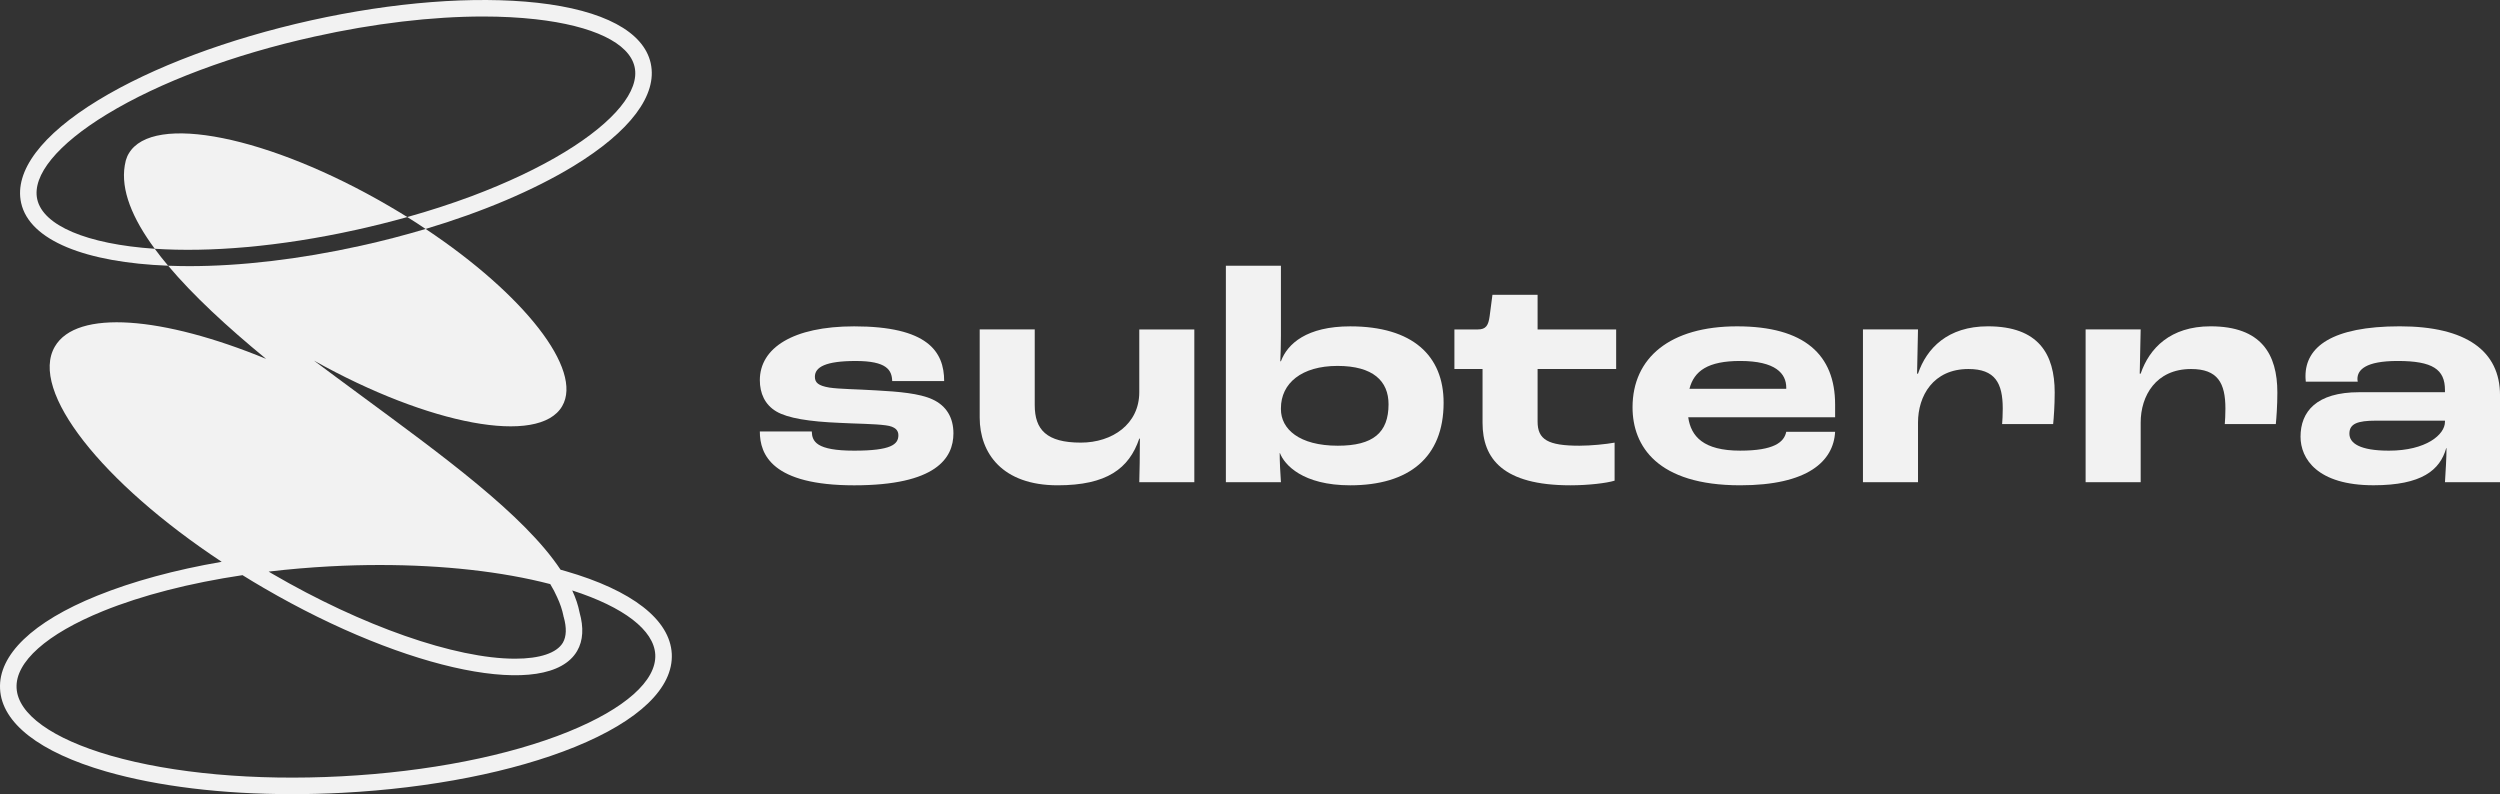 <?xml version="1.0" encoding="UTF-8"?>
<svg id="Layer_2" data-name="Layer 2" xmlns="http://www.w3.org/2000/svg" viewBox="0 0 1637.2 520.07">
  <rect x="0" y="0" width="1637.2" height="520.07" fill="#333333" stroke="none"/>
  <defs>
    <style>
      .cls-1 {
        fill: #f2f2f2;
      }
    </style>
  </defs>
  <g id="Layer_1-2" data-name="Layer 1">
    <g>
      <g>
        <path class="cls-1" d="M497.59,282.57h34.03c.2,6.48,2.83,12.56,27.75,12.56,24.1,0,28.96-4.05,28.96-10.12,0-3.04-1.82-5.67-8.3-6.48-7.7-1.02-19.44-1.02-30.38-1.62-19.65-.81-33.82-3.04-41.31-7.49-7.5-4.46-10.74-11.95-10.74-20.46,0-21.07,21.67-35.24,61.77-35.24,48,0,58.94,16.4,58.94,35.85h-34.03c-.2-7.29-3.64-13.17-23.9-13.17-19.85,0-26.73,4.05-26.73,10.33,0,3.85,2.23,5.87,9.52,7.09,6.89,1.01,17.22,1.01,30.58,1.83,14.99.81,28.56,2.02,36.86,5.87,9.32,4.25,13.77,12.15,13.77,22.28,0,16.2-11.34,34.02-65.01,34.02-53.67,0-61.77-20.05-61.77-35.24Z"/>
        <path class="cls-1" d="M641.58,273.45v-57.72s36.05,0,36.05,0v49.62c0,16,7.7,24.51,30.18,24.51,20.66,0,38.28-12.15,38.28-33.01v-41.11s36.05,0,36.05,0v100.05s-36.05,0-36.05,0c.2-6.07.4-18.02.4-28.56h-.4c-6.68,19.65-21.27,30.58-53.47,30.58-36.25,0-51.04-21.06-51.04-44.36Z"/>
        <path class="cls-1" d="M838.24,296.75h-.2c0,5.27.4,13.16.81,19.04h-36.05s0-141.77,0-141.77h36.05s0,45.77,0,45.77c0,5.27-.2,12.76-.41,16.81h.41c4.25-11.54,17.01-22.88,45.37-22.88,40.91,0,61.17,19.24,61.17,50.02,0,35.85-22.69,54.08-61.17,54.08-31.19,0-43.14-13.57-45.98-21.06ZM909.33,264.74c0-15.19-10.13-25.11-33.42-25.11-23.49,0-37.06,11.34-37.06,27.75v.61c0,12.96,11.95,23.9,37.26,23.9,23.09,0,33.22-8.51,33.22-27.14Z"/>
        <path class="cls-1" d="M970.89,276.9v-35.24s-18.43,0-18.43,0v-25.92s15.39,0,15.39,0c5.27,0,6.89-2.63,7.69-8.71l1.83-13.97h29.57s0,22.68,0,22.68h51.45s0,25.92,0,25.92h-51.45s0,34.43,0,34.43c0,11.75,6.69,15.8,27.34,15.8,7.7,0,17.62-1.01,23.09-2.02v24.91c-5.26,1.62-17.21,3.04-28.96,3.04-44.15,0-57.52-17.42-57.52-40.91Z"/>
        <path class="cls-1" d="M1201.78,273.25h-96.2c1.83,12.56,9.92,21.87,34.03,21.87,22.07,0,28.76-5.47,30.17-12.35h32c-1.01,19.24-17.82,35.04-62.17,35.04-54.28,0-70.49-25.72-70.49-51.04,0-32.61,24.71-53.06,68.46-53.06,44.15,0,64.2,18.63,64.2,51.24v8.3ZM1169.78,253.81c0-9.11-6.89-17.42-30.17-17.42-21.07,0-30.18,6.48-33.22,18.23h63.39v-.81Z"/>
        <path class="cls-1" d="M1220,215.73h36.06s-.61,28.96-.61,28.96h.61c5.67-16.61,19.44-30.99,45.77-30.99,33.22,0,43.75,18.23,43.75,43.34,0,8.51-.61,16.81-1.01,20.66h-33.42c.2-2.23.41-6.28.41-10.12,0-16.81-5.06-25.92-22.48-25.92-23.09,0-33.01,17.62-33.01,35.04v39.09s-36.06,0-36.06,0v-100.05Z"/>
        <path class="cls-1" d="M1365.82,215.73h36.06s-.61,28.96-.61,28.96h.61c5.67-16.61,19.44-30.99,45.77-30.99,33.22,0,43.75,18.23,43.75,43.34,0,8.51-.61,16.81-1.01,20.66h-33.42c.2-2.23.41-6.28.41-10.12,0-16.81-5.06-25.92-22.48-25.92-23.09,0-33.01,17.62-33.01,35.04v39.09s-36.06,0-36.06,0v-100.05Z"/>
        <path class="cls-1" d="M1506.57,286.01c0-16.41,10.33-29.16,38.48-29.16h56.11v-1.42c0-13.57-8.1-19.04-30.99-19.04-21.06,0-26.33,5.87-26.33,11.75,0,.2,0,.81.2,1.82h-34.02c-.2-1.82-.2-3.24-.2-3.65,0-19.04,17.21-32.61,61.77-32.61,43.54,0,65.62,16.2,65.62,45.16v56.91s-36.05,0-36.05,0c.41-6.89,1.01-16,1.01-22.28h-.2c-4.06,14.38-16,24.3-47.6,24.3-36.86,0-47.8-17.42-47.8-31.8ZM1601.16,276.29v-.81h-45.17c-12.15,0-17.42,2.02-17.42,8.51,0,6.28,6.89,11.14,25.92,11.14,24.31,0,36.66-10.53,36.66-18.83Z"/>
      </g>
      <g>
        <path class="cls-1" d="M266.72,142.13c-10.66,3.03-21.59,5.74-32.74,8.23-51.68,11.47-97.3,14.88-132.64,12.55-14.77-20.02-22.3-38.53-19.64-54.55.16-1.08.38-2.11.65-3.14.05-.11.05-.27.11-.38.49-1.52,1.03-2.98,1.84-4.27,15.64-26.84,91.83-11.47,170.19,34.2,4.17,2.44,8.23,4.87,12.23,7.36Z"/>
        <path class="cls-1" d="M426.15,41.43c-4.6-20.73-30.95-34.8-74.25-39.61-41.4-4.55-94.05-.49-148.28,11.53-54.22,12.07-103.68,30.58-139.24,52.22C27.16,88.24,9.24,112.15,13.84,132.88c5.47,24.73,42.59,39.07,96.27,41.13-3.14-3.73-6.12-7.41-8.77-11.09-44.75-3.03-73.16-15.31-76.95-32.41-3.46-15.59,13.15-35.93,45.62-55.68,34.58-21.05,82.85-39.13,135.94-50.87,38.96-8.66,77.06-13.15,110.45-13.15,12.07,0,23.59.6,34.31,1.79,37.77,4.22,61.42,15.59,64.88,31.22,3.46,15.59-13.2,35.88-45.62,55.68-17.32,10.55-37.99,20.29-61.04,28.95-13.37,4.98-27.49,9.58-42.21,13.69,4.11,2.54,8.12,5.14,12.01,7.79,37.34-11.15,70.78-25.33,96.87-41.18,37.18-22.67,55.14-46.59,50.54-67.32Z"/>
        <path class="cls-1" d="M370.41,374.02c-1.08-.32-2.22-.65-3.3-.92-23.92-36.04-77.06-74.57-132.04-115.1-9.74-7.2-19.7-14.5-29.49-21.86,75.6,42.32,147.46,55.79,162.56,29.87,13.96-23.92-25.11-73.33-89.4-116.08-13.64,4.06-27.87,7.79-42.37,10.99-40.75,9.04-79.22,13.37-112.45,13.37-4.71,0-9.31-.11-13.8-.27,16.29,19.37,38.48,39.94,64.13,60.99-67.64-27.82-124.03-32.58-138.32-8.06-16.94,29.01,30.85,89.13,109.26,140.97-30.52,5.25-58.39,12.83-81.66,22.24C21.42,407.19-1.15,428.89.04,451.18c1.14,22.3,25.81,41.45,69.48,54.06,33.82,9.74,76.14,14.83,121.7,14.83,10.82,0,21.81-.27,32.9-.87,57.9-3.03,112.02-13.69,152.33-30.03,42.1-17.1,64.61-38.75,63.48-61.04-1.19-22.3-25.87-41.51-69.54-54.12ZM216.4,370.88c10.93-.6,21.75-.87,32.36-.87,41.4,0,79.98,4.28,111.59,12.5,1.79,2.98,3.3,5.79,4.49,8.55,2,4.28,3.36,8.33,4.11,12.12l.05.43.16.43c2,7.14,1.79,12.77-.54,16.83-4,6.76-15.04,10.5-31.28,10.5-39.18,0-100.17-21.32-159.04-55.63-.81-.43-1.57-.92-2.38-1.41,13.15-1.57,26.73-2.71,40.48-3.46ZM372.41,479.11c-39.23,15.91-92.1,26.3-148.82,29.28-56.71,2.98-110.39-1.84-151.09-13.53-38.26-11.04-60.77-27.17-61.64-44.27-.92-17.05,19.75-35.45,56.71-50.44,25.54-10.34,56.82-18.34,91.24-23.49,4.6,2.87,9.25,5.68,14.02,8.44,94.48,55.03,186.32,73.49,205.1,41.24,4-6.82,4.38-15.42,1.62-25.22-.92-4.76-2.54-9.58-4.82-14.45,33.88,10.93,53.52,26.03,54.39,41.99.87,17.1-19.81,35.45-56.71,50.44Z"/>
      </g>
    </g>
  </g>
</svg>